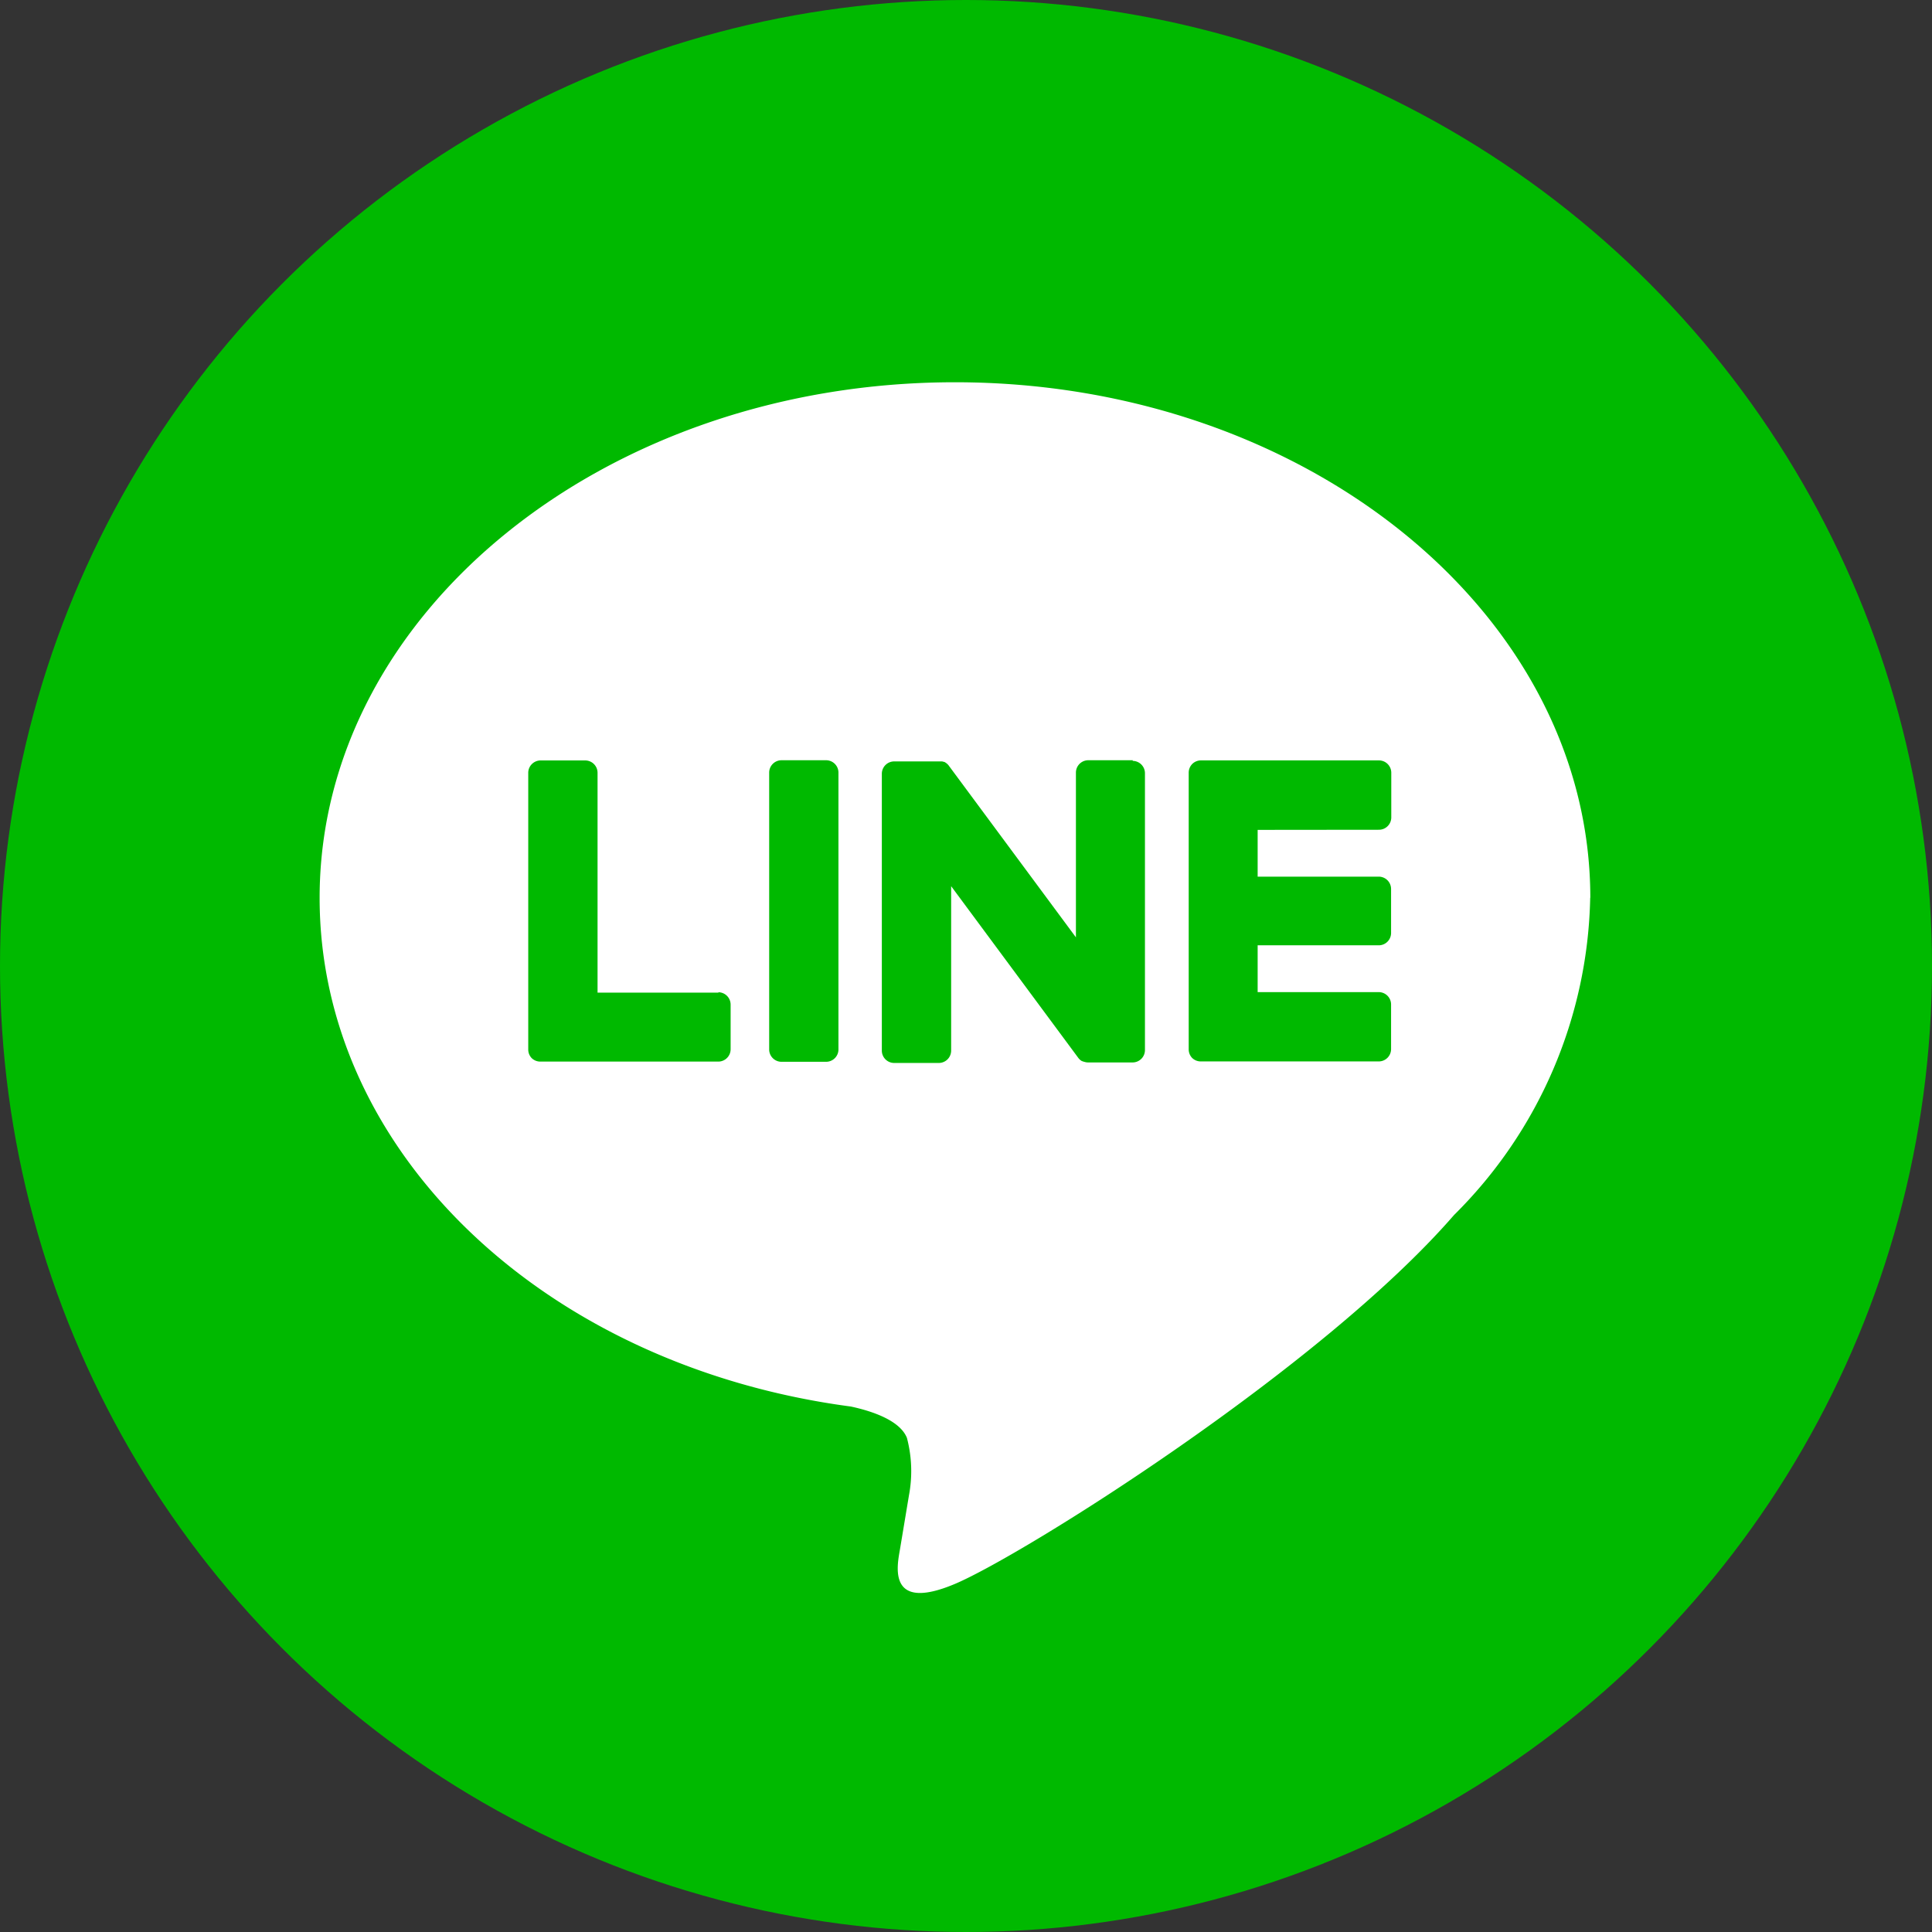 <svg xmlns="http://www.w3.org/2000/svg" width="48" height="48" viewBox="0 0 48 48"><rect x="0" y="0" width="48" height="48" fill="#333333" stroke="none"/><circle cx="24" cy="24" r="24" fill="#00b900"/><g transform="translate(7.946 9.497)"><path d="M412.6,274.458c0-7.063-7.081-12.81-15.785-12.81s-15.785,5.746-15.785,12.81c0,6.332,5.616,11.635,13.2,12.638.514.111,1.214.339,1.391.778a3.24,3.24,0,0,1,.051,1.427s-.185,1.114-.225,1.351c-.069.4-.317,1.561,1.367.851s9.091-5.353,12.4-9.165h0a11.4,11.4,0,0,0,3.383-7.882" transform="translate(-381.035 -261.648)" fill="#fff"/><g transform="translate(5.178 9.396)"><path d="M410.674,285.4h-1.107a.307.307,0,0,0-.307.307v6.878a.307.307,0,0,0,.307.307h1.107a.307.307,0,0,0,.307-.307v-6.878a.307.307,0,0,0-.307-.307" transform="translate(-403.274 -285.405)" fill="#00b900"/><path d="M422.572,285.4h-1.107a.307.307,0,0,0-.307.307V289.8l-3.152-4.257a.321.321,0,0,0-.024-.031l0,0-.019-.019-.006-.005-.017-.014-.008-.006-.016-.011-.009-.005-.016-.01-.01,0-.018-.007-.01,0-.018-.006-.011,0-.018,0-.013,0-.016,0h-1.134a.307.307,0,0,0-.307.307v6.878a.307.307,0,0,0,.307.307h1.107a.307.307,0,0,0,.308-.307v-4.085l3.156,4.262a.3.3,0,0,0,.078.075l0,0,.019.011.009,0,.015.007.015.006.009,0,.021.007h0a.3.3,0,0,0,.079.011h1.107a.307.307,0,0,0,.307-.307v-6.878a.307.307,0,0,0-.307-.307" transform="translate(-407.551 -285.405)" fill="#00b900"/><path d="M398.858,291.174h-3.009v-5.462a.307.307,0,0,0-.307-.307h-1.107a.308.308,0,0,0-.308.307v6.877h0a.307.307,0,0,0,.086.212l0,0,0,0a.306.306,0,0,0,.212.086h4.423a.307.307,0,0,0,.307-.307v-1.108a.307.307,0,0,0-.307-.308" transform="translate(-394.127 -285.405)" fill="#00b900"/><path d="M440.333,287.127a.307.307,0,0,0,.307-.308v-1.107a.307.307,0,0,0-.307-.308H435.91a.306.306,0,0,0-.213.087l0,0-.005.005a.308.308,0,0,0-.085.212h0v6.877h0a.307.307,0,0,0,.086.212l0,0,0,0a.306.306,0,0,0,.212.086h4.423a.307.307,0,0,0,.307-.307v-1.108a.307.307,0,0,0-.307-.307h-3.008v-1.163h3.008a.307.307,0,0,0,.307-.307V288.6a.307.307,0,0,0-.307-.308h-3.008v-1.162Z" transform="translate(-419.198 -285.405)" fill="#00b900"/></g></g></svg>